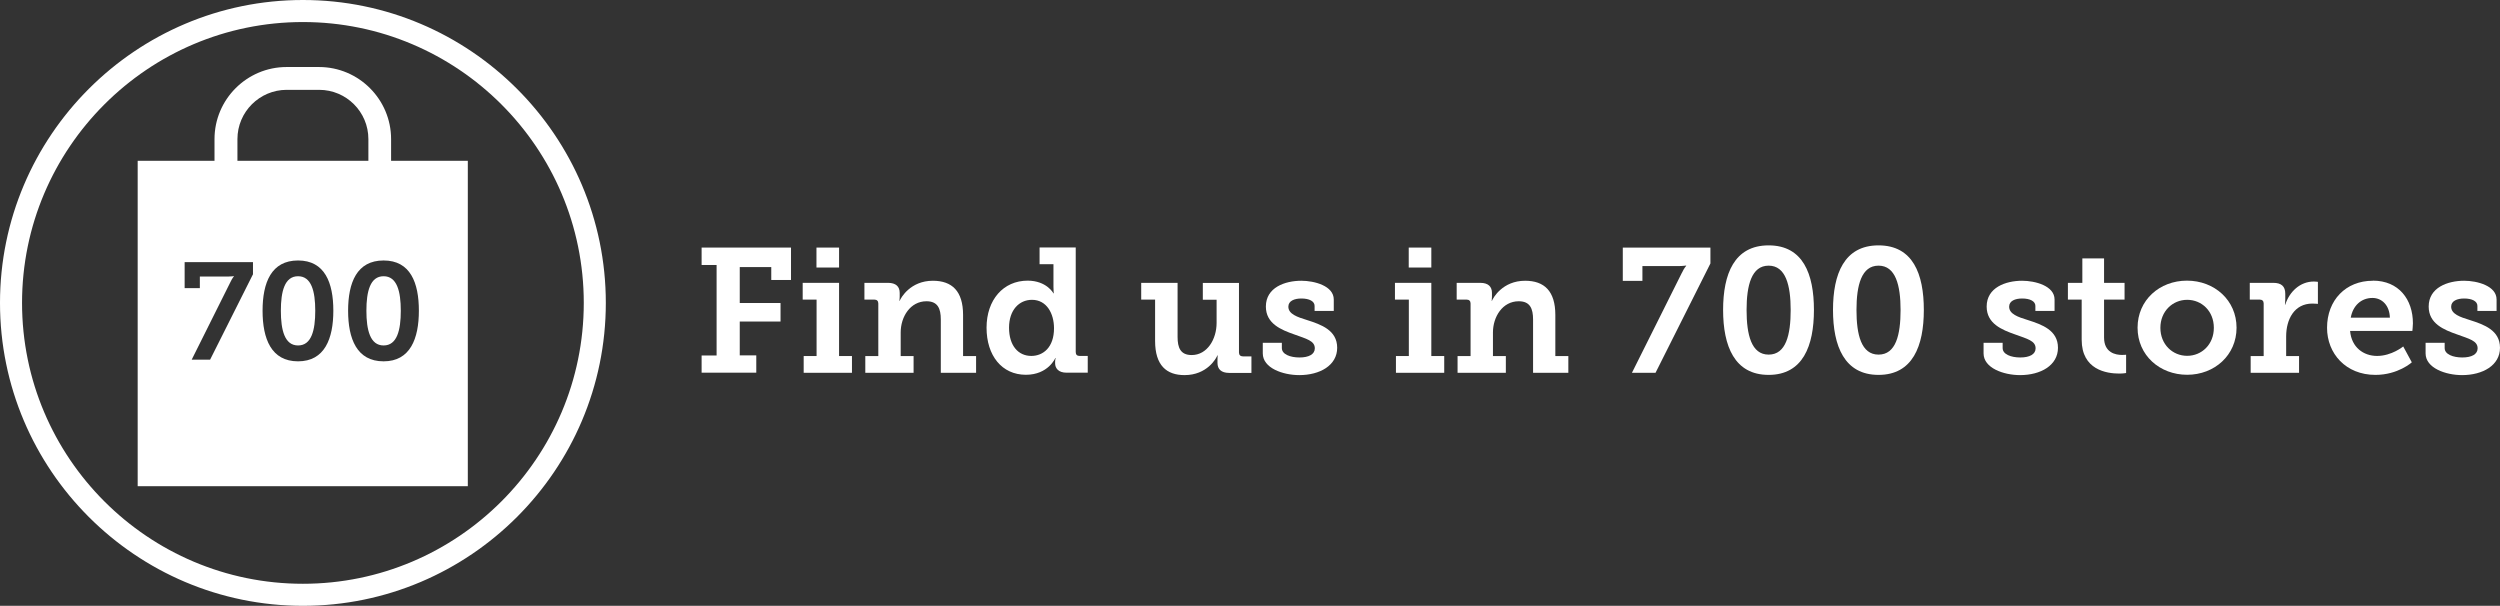 <?xml version="1.0" encoding="UTF-8"?><svg id="Layer_2" xmlns="http://www.w3.org/2000/svg" viewBox="0 0 226.8 54.96"><rect x="0" y="0" width="226.8" height="54.96" fill="#333333" stroke="none"/><defs><style>.cls-1{fill:#fff;}</style></defs><g id="Layer_1-2"><g><g><path class="cls-1" d="m27.48,54.96C12.33,54.96,0,42.63,0,27.48S12.33,0,27.48,0s27.48,12.33,27.48,27.48-12.33,27.48-27.48,27.48Zm0-52.96C13.43,2,2,13.43,2,27.48s11.43,25.48,25.48,25.48,25.48-11.43,25.48-25.48S41.53,2,27.48,2Z"/><g><path class="cls-1" d="m27.04,25.06c-1.22,0-1.56,1.38-1.56,3.13s.34,3.15,1.56,3.15,1.56-1.38,1.56-3.15-.35-3.13-1.56-3.13Z"/><g><path class="cls-1" d="m34.8,25.06c-1.22,0-1.56,1.38-1.56,3.13s.34,3.15,1.56,3.15,1.56-1.38,1.56-3.15-.35-3.13-1.56-3.13Z"/><path class="cls-1" d="m35.48,14.59v-1.97c0-3.6-2.93-6.54-6.54-6.54h-2.94c-3.6,0-6.54,2.93-6.54,6.54v1.97h-6.97v29.52h29.95V14.59h-6.97Zm-13.94-1.97c0-2.47,2.01-4.47,4.47-4.47h2.94c2.47,0,4.47,2,4.47,4.47v1.97h-11.88v-1.97Zm1.4,12.28l-3.88,7.73h-1.67l3.53-7.07c.15-.32.3-.49.3-.49v-.02s-.25.04-.57.04h-2.52v1.05h-1.38v-2.36h6.2v1.12Zm4.1,7.88c-2.43,0-3.22-2.04-3.22-4.59s.79-4.56,3.22-4.56,3.2,2.02,3.2,4.56-.79,4.59-3.2,4.59Zm7.76,0c-2.43,0-3.22-2.04-3.22-4.59s.79-4.56,3.22-4.56,3.2,2.02,3.2,4.56-.79,4.59-3.2,4.59Z"/></g></g></g><g><path class="cls-1" d="m63.65,32.25h1.36v-8.21h-1.36v-1.58h8.11v2.94h-1.79v-1.17h-2.86v3.26h3.7v1.68h-3.7v3.07h1.5v1.57h-4.96v-1.57Z"/><path class="cls-1" d="m72.9,32.3h1.18v-5.12h-1.26v-1.52h3.3v6.64h1.17v1.52h-4.38v-1.52Zm1.17-9.84h2.05v1.81h-2.05v-1.81Z"/><path class="cls-1" d="m78.5,32.3h1.18v-4.77c0-.22-.13-.35-.35-.35h-.91v-1.52h2.14c.72,0,1.06.34,1.06.91v.37c0,.18-.03.35-.03.35h.03c.1-.26.96-1.82,3.01-1.82,1.74,0,2.74.94,2.74,3.1v3.73h1.18v1.52h-3.2v-4.83c0-.99-.27-1.66-1.3-1.66-1.47,0-2.34,1.41-2.34,2.83v2.14h1.17v1.52h-4.38v-1.52Z"/><path class="cls-1" d="m93.22,25.46c1.74,0,2.35,1.15,2.35,1.15h.03s-.03-.24-.03-.58v-2.06h-1.26v-1.52h3.28v9.49c0,.24.13.35.35.35h.74v1.52h-1.92c-.74,0-1.04-.4-1.04-.86v-.1c0-.22.05-.37.05-.37h-.03s-.64,1.52-2.67,1.52c-2.18,0-3.57-1.74-3.57-4.27s1.52-4.27,3.73-4.27Zm.34,6.83c1.07,0,2.06-.77,2.06-2.51,0-1.33-.66-2.58-2-2.58-1.15,0-2.08.91-2.08,2.53s.83,2.56,2.02,2.56Z"/><path class="cls-1" d="m104.79,27.18h-1.26v-1.52h3.3v4.9c0,.98.26,1.65,1.28,1.65,1.41,0,2.26-1.44,2.26-2.91v-2.11h-1.25v-1.52h3.28v6.31c0,.22.13.35.35.35h.78v1.5h-2.02c-.72,0-1.06-.34-1.06-.91v-.3c0-.21.02-.38.02-.38h-.03c-.1.27-.93,1.79-2.98,1.79-1.63,0-2.67-.88-2.67-3.1v-3.73Z"/><path class="cls-1" d="m114.56,31.1h1.73v.48c0,.56.75.85,1.6.85s1.39-.29,1.39-.83c0-.69-.77-.86-1.86-1.26-1.2-.42-2.58-.98-2.58-2.53,0-1.73,1.73-2.34,3.22-2.34,1.18,0,2.94.46,2.94,1.7v1.04h-1.74v-.46c0-.42-.48-.67-1.2-.67-.64,0-1.18.22-1.18.74,0,.67.8.94,1.71,1.22,1.25.4,2.72.91,2.72,2.51s-1.57,2.48-3.44,2.48c-1.49,0-3.31-.64-3.31-1.97v-.94Z"/><path class="cls-1" d="m126.63,32.3h1.18v-5.12h-1.26v-1.52h3.3v6.64h1.17v1.52h-4.38v-1.52Zm1.17-9.84h2.05v1.81h-2.05v-1.81Z"/><path class="cls-1" d="m132.23,32.3h1.18v-4.77c0-.22-.13-.35-.35-.35h-.91v-1.52h2.14c.72,0,1.06.34,1.06.91v.37c0,.18-.03.35-.03.35h.03c.1-.26.96-1.82,3.01-1.82,1.74,0,2.74.94,2.74,3.1v3.73h1.18v1.52h-3.2v-4.83c0-.99-.27-1.66-1.3-1.66-1.47,0-2.34,1.41-2.34,2.83v2.14h1.17v1.52h-4.38v-1.52Z"/><path class="cls-1" d="m152.59,24.74c.19-.42.38-.62.38-.62v-.03s-.32.05-.74.05h-3.23v1.34h-1.78v-3.02h7.95v1.44l-4.98,9.92h-2.14l4.53-9.07Z"/><path class="cls-1" d="m156.32,28.12c0-3.26,1.01-5.86,4.13-5.86s4.11,2.59,4.11,5.86-1.01,5.89-4.11,5.89-4.13-2.62-4.13-5.89Zm6.13,0c0-2.24-.45-4.02-2-4.02s-2,1.78-2,4.02.43,4.05,2,4.05,2-1.78,2-4.05Z"/><path class="cls-1" d="m166.29,28.12c0-3.26,1.01-5.86,4.13-5.86s4.11,2.59,4.11,5.86-1.01,5.89-4.11,5.89-4.13-2.62-4.13-5.89Zm6.13,0c0-2.24-.45-4.02-2-4.02s-2,1.78-2,4.02.43,4.05,2,4.05,2-1.78,2-4.05Z"/><path class="cls-1" d="m179.95,31.1h1.73v.48c0,.56.75.85,1.6.85s1.39-.29,1.39-.83c0-.69-.77-.86-1.86-1.26-1.2-.42-2.58-.98-2.58-2.53,0-1.73,1.73-2.34,3.22-2.34,1.18,0,2.94.46,2.94,1.7v1.04h-1.74v-.46c0-.42-.48-.67-1.2-.67-.64,0-1.18.22-1.18.74,0,.67.8.94,1.71,1.22,1.25.4,2.72.91,2.72,2.51s-1.57,2.48-3.44,2.48c-1.49,0-3.31-.64-3.31-1.97v-.94Z"/><path class="cls-1" d="m188.85,27.18h-1.25v-1.52h1.31v-2.22h1.97v2.22h1.86v1.52h-1.86v3.44c0,1.39,1.06,1.58,1.63,1.58.22,0,.37-.02.37-.02v1.66s-.26.05-.62.05c-1.15,0-3.41-.34-3.41-3.07v-3.65Z"/><path class="cls-1" d="m198.4,25.46c2.5,0,4.5,1.78,4.5,4.27s-2,4.27-4.48,4.27-4.5-1.76-4.5-4.27,2-4.27,4.48-4.27Zm.02,6.82c1.31,0,2.42-1.02,2.42-2.54s-1.1-2.54-2.42-2.54-2.43,1.04-2.43,2.54,1.1,2.54,2.43,2.54Z"/><path class="cls-1" d="m204.18,32.3h1.18v-4.77c0-.22-.13-.35-.35-.35h-.91v-1.52h2.13c.72,0,1.09.3,1.09.99v.48c0,.3-.03.51-.03.51h.03c.37-1.17,1.34-2.1,2.59-2.1.19,0,.37.03.37.03v2s-.21-.03-.5-.03c-1.65,0-2.38,1.44-2.38,2.98v1.78h1.17v1.52h-4.39v-1.52Z"/><path class="cls-1" d="m215.27,25.46c2.35,0,3.63,1.71,3.63,3.87,0,.24-.05.69-.05.69h-5.65c.13,1.5,1.22,2.27,2.45,2.27,1.33,0,2.37-.86,2.37-.86l.78,1.44s-1.25,1.14-3.3,1.14c-2.7,0-4.39-1.95-4.39-4.27,0-2.51,1.7-4.27,4.14-4.27Zm1.54,3.36c-.03-1.12-.72-1.79-1.58-1.79-1.04,0-1.78.72-1.97,1.79h3.55Z"/><path class="cls-1" d="m220.05,31.1h1.73v.48c0,.56.75.85,1.6.85s1.39-.29,1.39-.83c0-.69-.77-.86-1.86-1.26-1.2-.42-2.58-.98-2.58-2.53,0-1.73,1.73-2.34,3.22-2.34,1.18,0,2.94.46,2.94,1.7v1.04h-1.74v-.46c0-.42-.48-.67-1.2-.67-.64,0-1.18.22-1.18.74,0,.67.8.94,1.71,1.22,1.25.4,2.72.91,2.72,2.51s-1.57,2.48-3.44,2.48c-1.49,0-3.31-.64-3.31-1.97v-.94Z"/></g></g></g></svg>